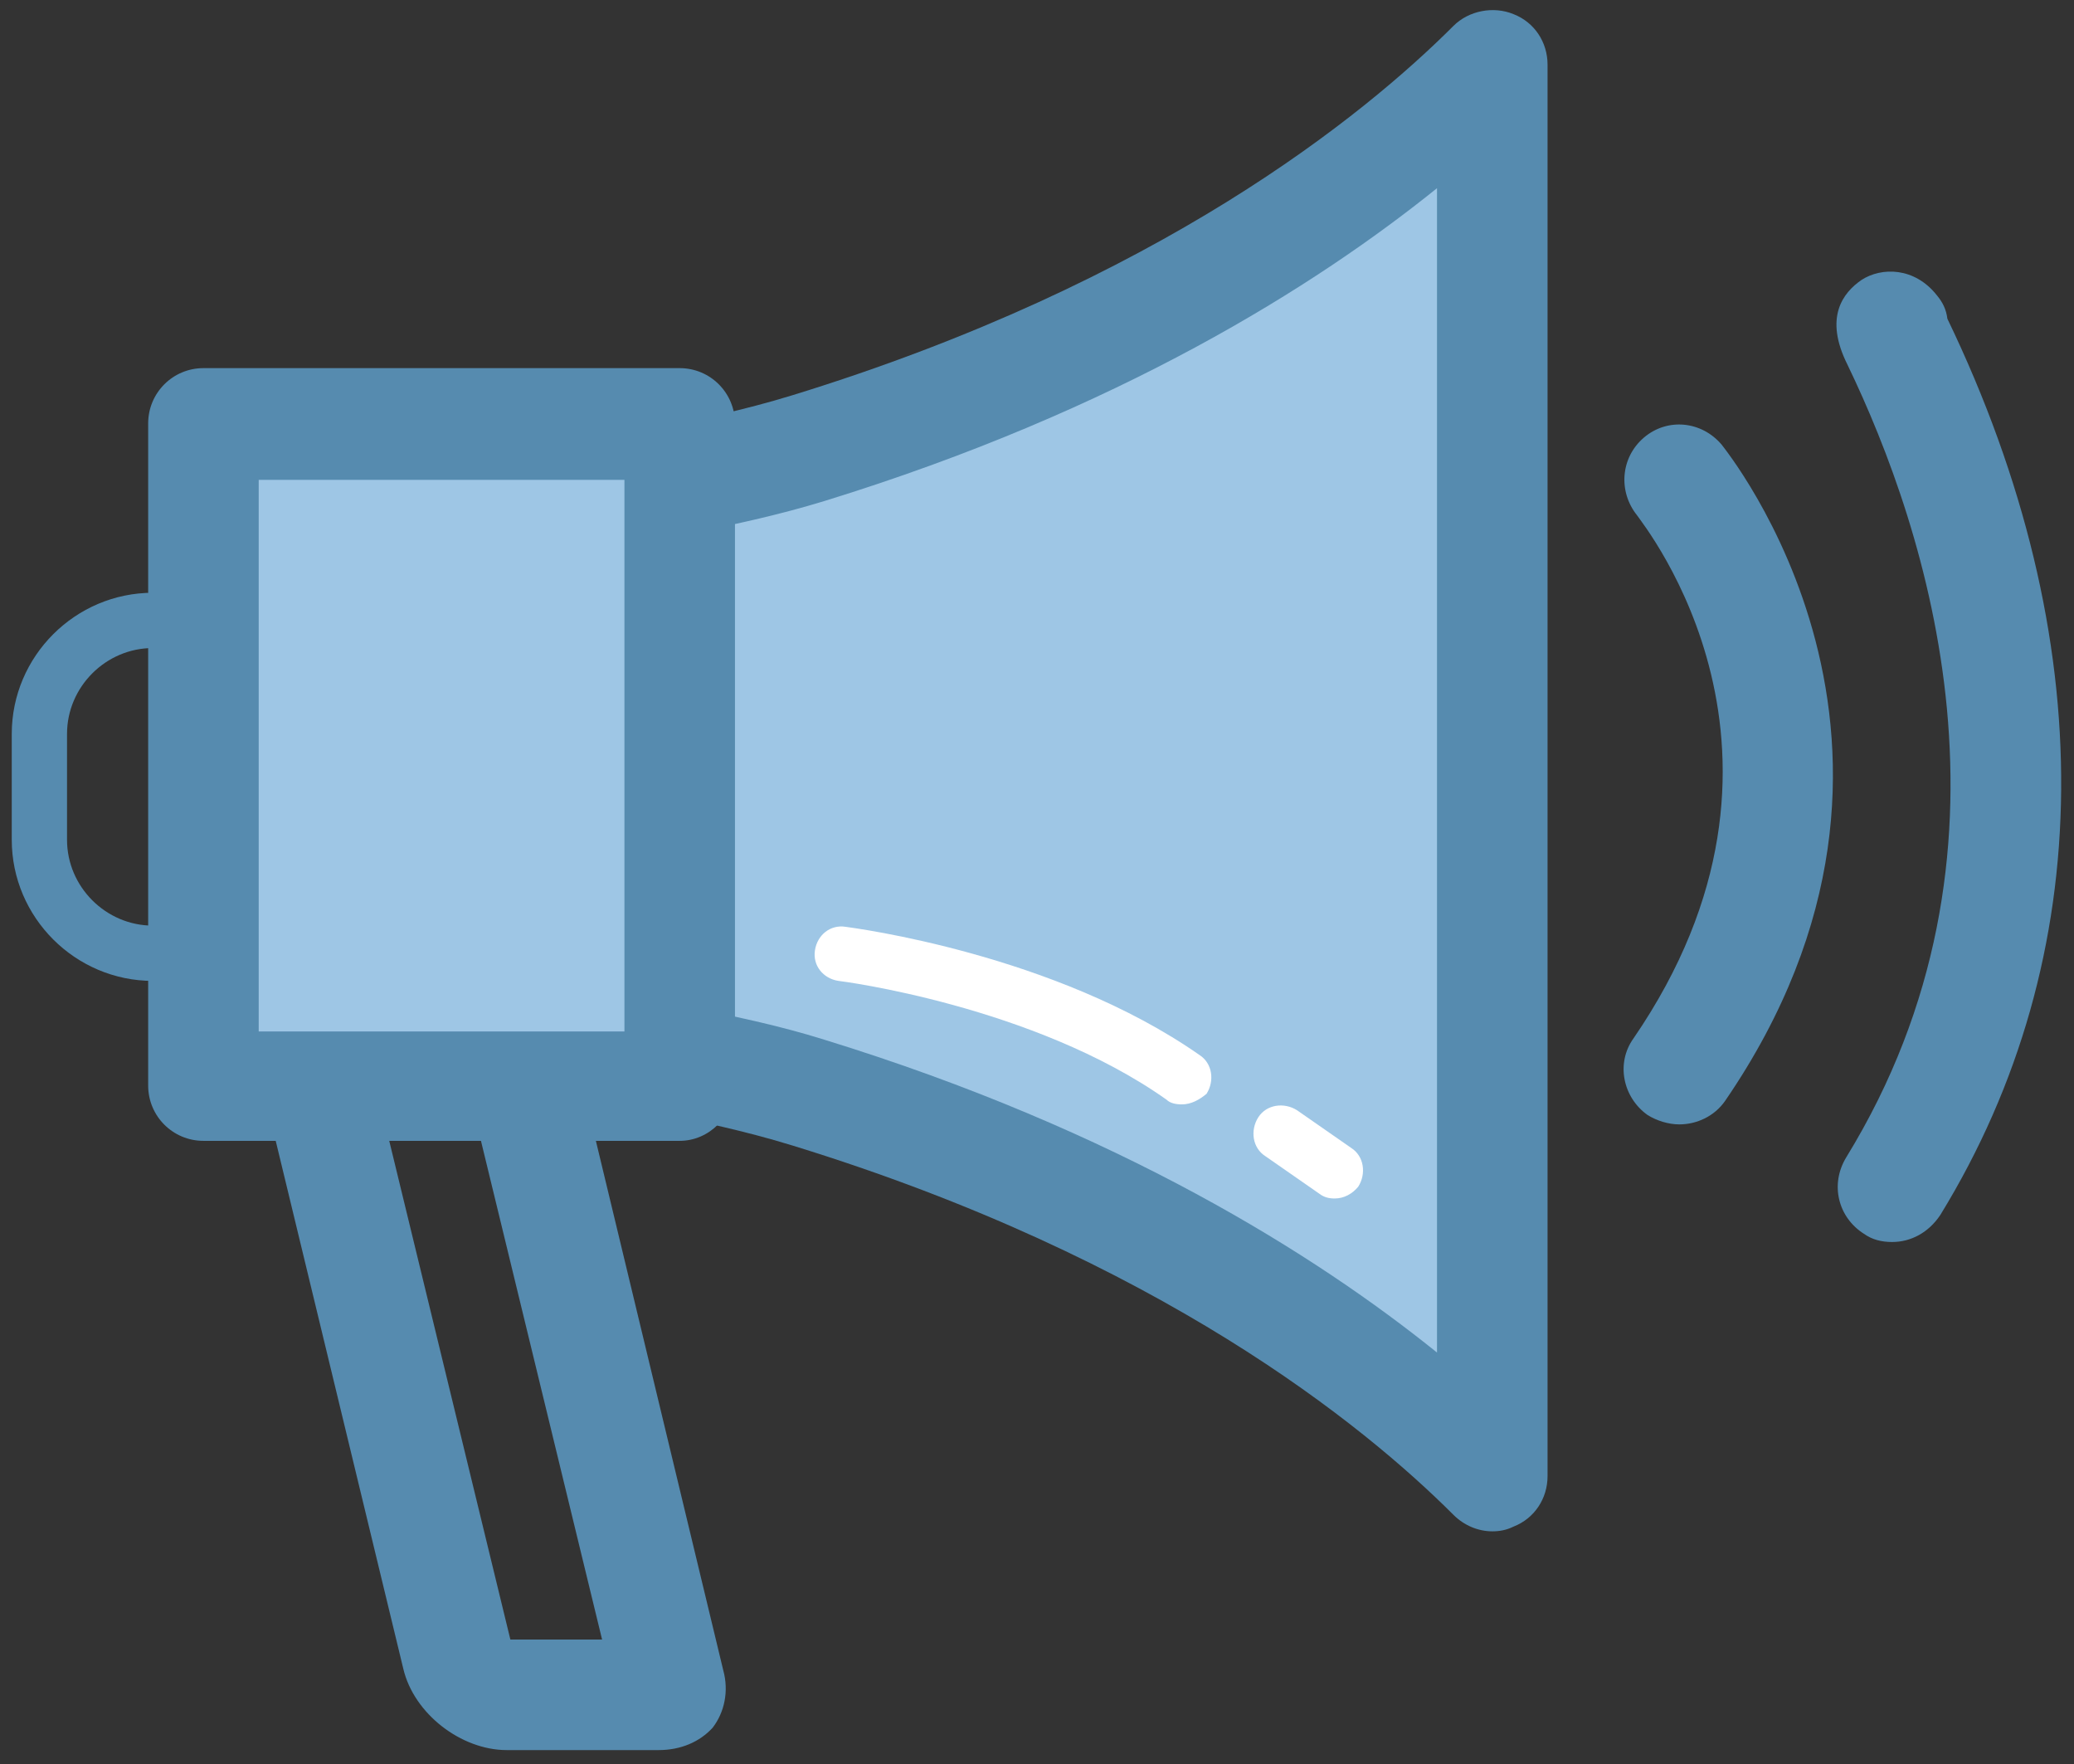 <?xml version="1.0" standalone="no"?><!DOCTYPE svg PUBLIC "-//W3C//DTD SVG 1.1//EN" "http://www.w3.org/Graphics/SVG/1.1/DTD/svg11.dtd"><svg t="1717664005047" class="icon" viewBox="0 0 1204 1024" version="1.1" xmlns="http://www.w3.org/2000/svg" p-id="16982" xmlns:xlink="http://www.w3.org/1999/xlink" width="235.156" height="200"><rect x="0" y="0" width="1204" height="1024" fill="#333333" stroke="none"/><path d="M382.293 1015.808H294.229c-26.624 0-53.931-21.163-60.075-47.104L154.283 638.293c-2.048-9.557 0-19.797 6.144-27.307s15.019-12.288 25.259-12.288h119.467c15.019 0 27.989 10.24 31.403 24.576L419.84 969.387c3.413 12.288 0.683 24.576-6.144 33.451-7.509 8.192-18.432 12.971-31.403 12.971z m-86.016-64.171h53.248L279.211 662.187h-53.248l70.315 289.451c-0.683 0-0.683 0 0 0z" fill="#568BAF" p-id="16983"></path><path d="M468.992 260.096c-30.037 9.557-62.123 15.701-63.488 15.701-11.605 2.048-22.528 15.701-22.528 27.307v288.768c0 11.605 10.923 24.576 22.528 27.307 1.365 0 33.451 6.827 63.488 15.701 221.184 68.267 344.747 169.984 397.312 222.549V37.547c-52.565 52.565-176.128 154.283-397.312 222.549z" fill="#9EC6E5" p-id="16984"></path><path d="M866.304 888.832c-8.192 0-16.384-3.413-22.528-9.557-51.883-51.883-170.667-148.821-383.659-214.357-28.672-8.875-59.392-15.019-60.075-15.019-26.624-5.461-48.469-31.403-48.469-58.709V303.104c0-27.307 21.845-53.248 48.469-58.709 0.683 0 31.403-6.144 60.075-15.019C673.109 163.84 791.893 66.901 843.776 15.019c8.875-8.875 23.211-11.605 34.816-6.827 12.288 4.779 19.797 16.384 19.797 29.355v819.2c0 12.971-7.509 24.576-19.797 29.355-4.096 2.048-8.192 2.731-12.288 2.731z m-450.56-301.056c9.557 2.048 36.864 7.509 62.805 15.701 170.667 52.565 285.355 124.928 355.669 181.589V109.227c-70.315 56.661-185.003 129.024-355.669 181.589-26.624 8.192-53.248 13.653-62.805 15.701v281.259z m-245.76-18.432H88.747c-45.056 0-81.92-36.864-81.92-81.92v-61.44c0-45.056 36.864-81.92 81.92-81.92h81.237c45.056 0 81.92 36.864 81.92 81.92v61.44c0 45.056-36.864 81.92-81.92 81.92zM88.747 376.149c-27.307 0-49.835 22.528-49.835 49.835v61.44c0 27.307 22.528 49.835 49.835 49.835h81.237c27.307 0 49.835-22.528 49.835-49.835v-61.44c0-27.307-22.528-49.835-49.835-49.835H88.747z" fill="#568BAF" p-id="16985"></path><path d="M394.581 327.68V246.443H118.101v384.341h276.48V327.68z" fill="#9EC6E5" p-id="16986"></path><path d="M394.581 662.187H118.101c-17.749 0-32.085-14.336-32.085-32.085V245.76c0-17.749 14.336-32.085 32.085-32.085h276.48c17.749 0 32.085 14.336 32.085 32.085v384.341c-0.683 17.749-15.019 32.085-32.085 32.085zM150.187 598.699h212.309V278.528H150.187v320.171z m824.661 53.931c-6.144 0-12.971-2.048-18.432-5.461-14.336-10.24-18.432-30.037-8.192-44.373 113.323-165.205 6.144-297.643 2.048-303.787-10.923-13.653-9.557-33.451 4.096-45.056 13.653-11.605 33.451-9.557 45.056 4.096 1.365 2.048 143.36 174.763 2.048 380.928-6.144 8.875-16.384 13.653-26.624 13.653z" fill="#568BAF" p-id="16987"></path><path d="M1098.411 720.896c-6.144 0-11.605-1.365-16.384-4.779-15.019-9.557-19.797-28.672-10.24-44.373 108.544-176.811 47.104-363.861 0.683-460.117-13.653-27.307-2.731-41.643 8.192-49.152 11.605-7.509 30.72-7.509 43.691 8.875 3.413 4.096 5.461 8.192 6.144 13.653 89.429 185.685 88.064 370.005-4.096 520.192-6.827 10.24-17.067 15.701-27.989 15.701z m-0.683-528.384l-24.576 19.115 24.576-19.115z" fill="#568BAF" p-id="16988"></path><path d="M686.08 641.024c-3.413 0-6.827-0.683-8.875-2.731-77.141-54.613-189.781-68.949-190.464-68.949-8.875-1.365-15.019-8.875-13.653-17.749 1.365-8.875 8.875-15.019 17.749-13.653 4.779 0.683 121.515 15.701 205.483 74.411 7.509 4.779 8.875 15.019 4.096 22.528-4.096 3.413-8.875 6.144-14.336 6.144zM774.827 695.637c-3.413 0-6.144-0.683-8.875-2.731l-31.403-21.845c-7.509-4.779-8.875-15.019-4.096-22.528 4.779-7.509 15.019-8.875 22.528-4.096l31.403 21.845c7.509 4.779 8.875 15.019 4.096 22.528-3.413 4.096-8.192 6.827-13.653 6.827z" fill="#FFFFFF" p-id="16989"></path></svg>